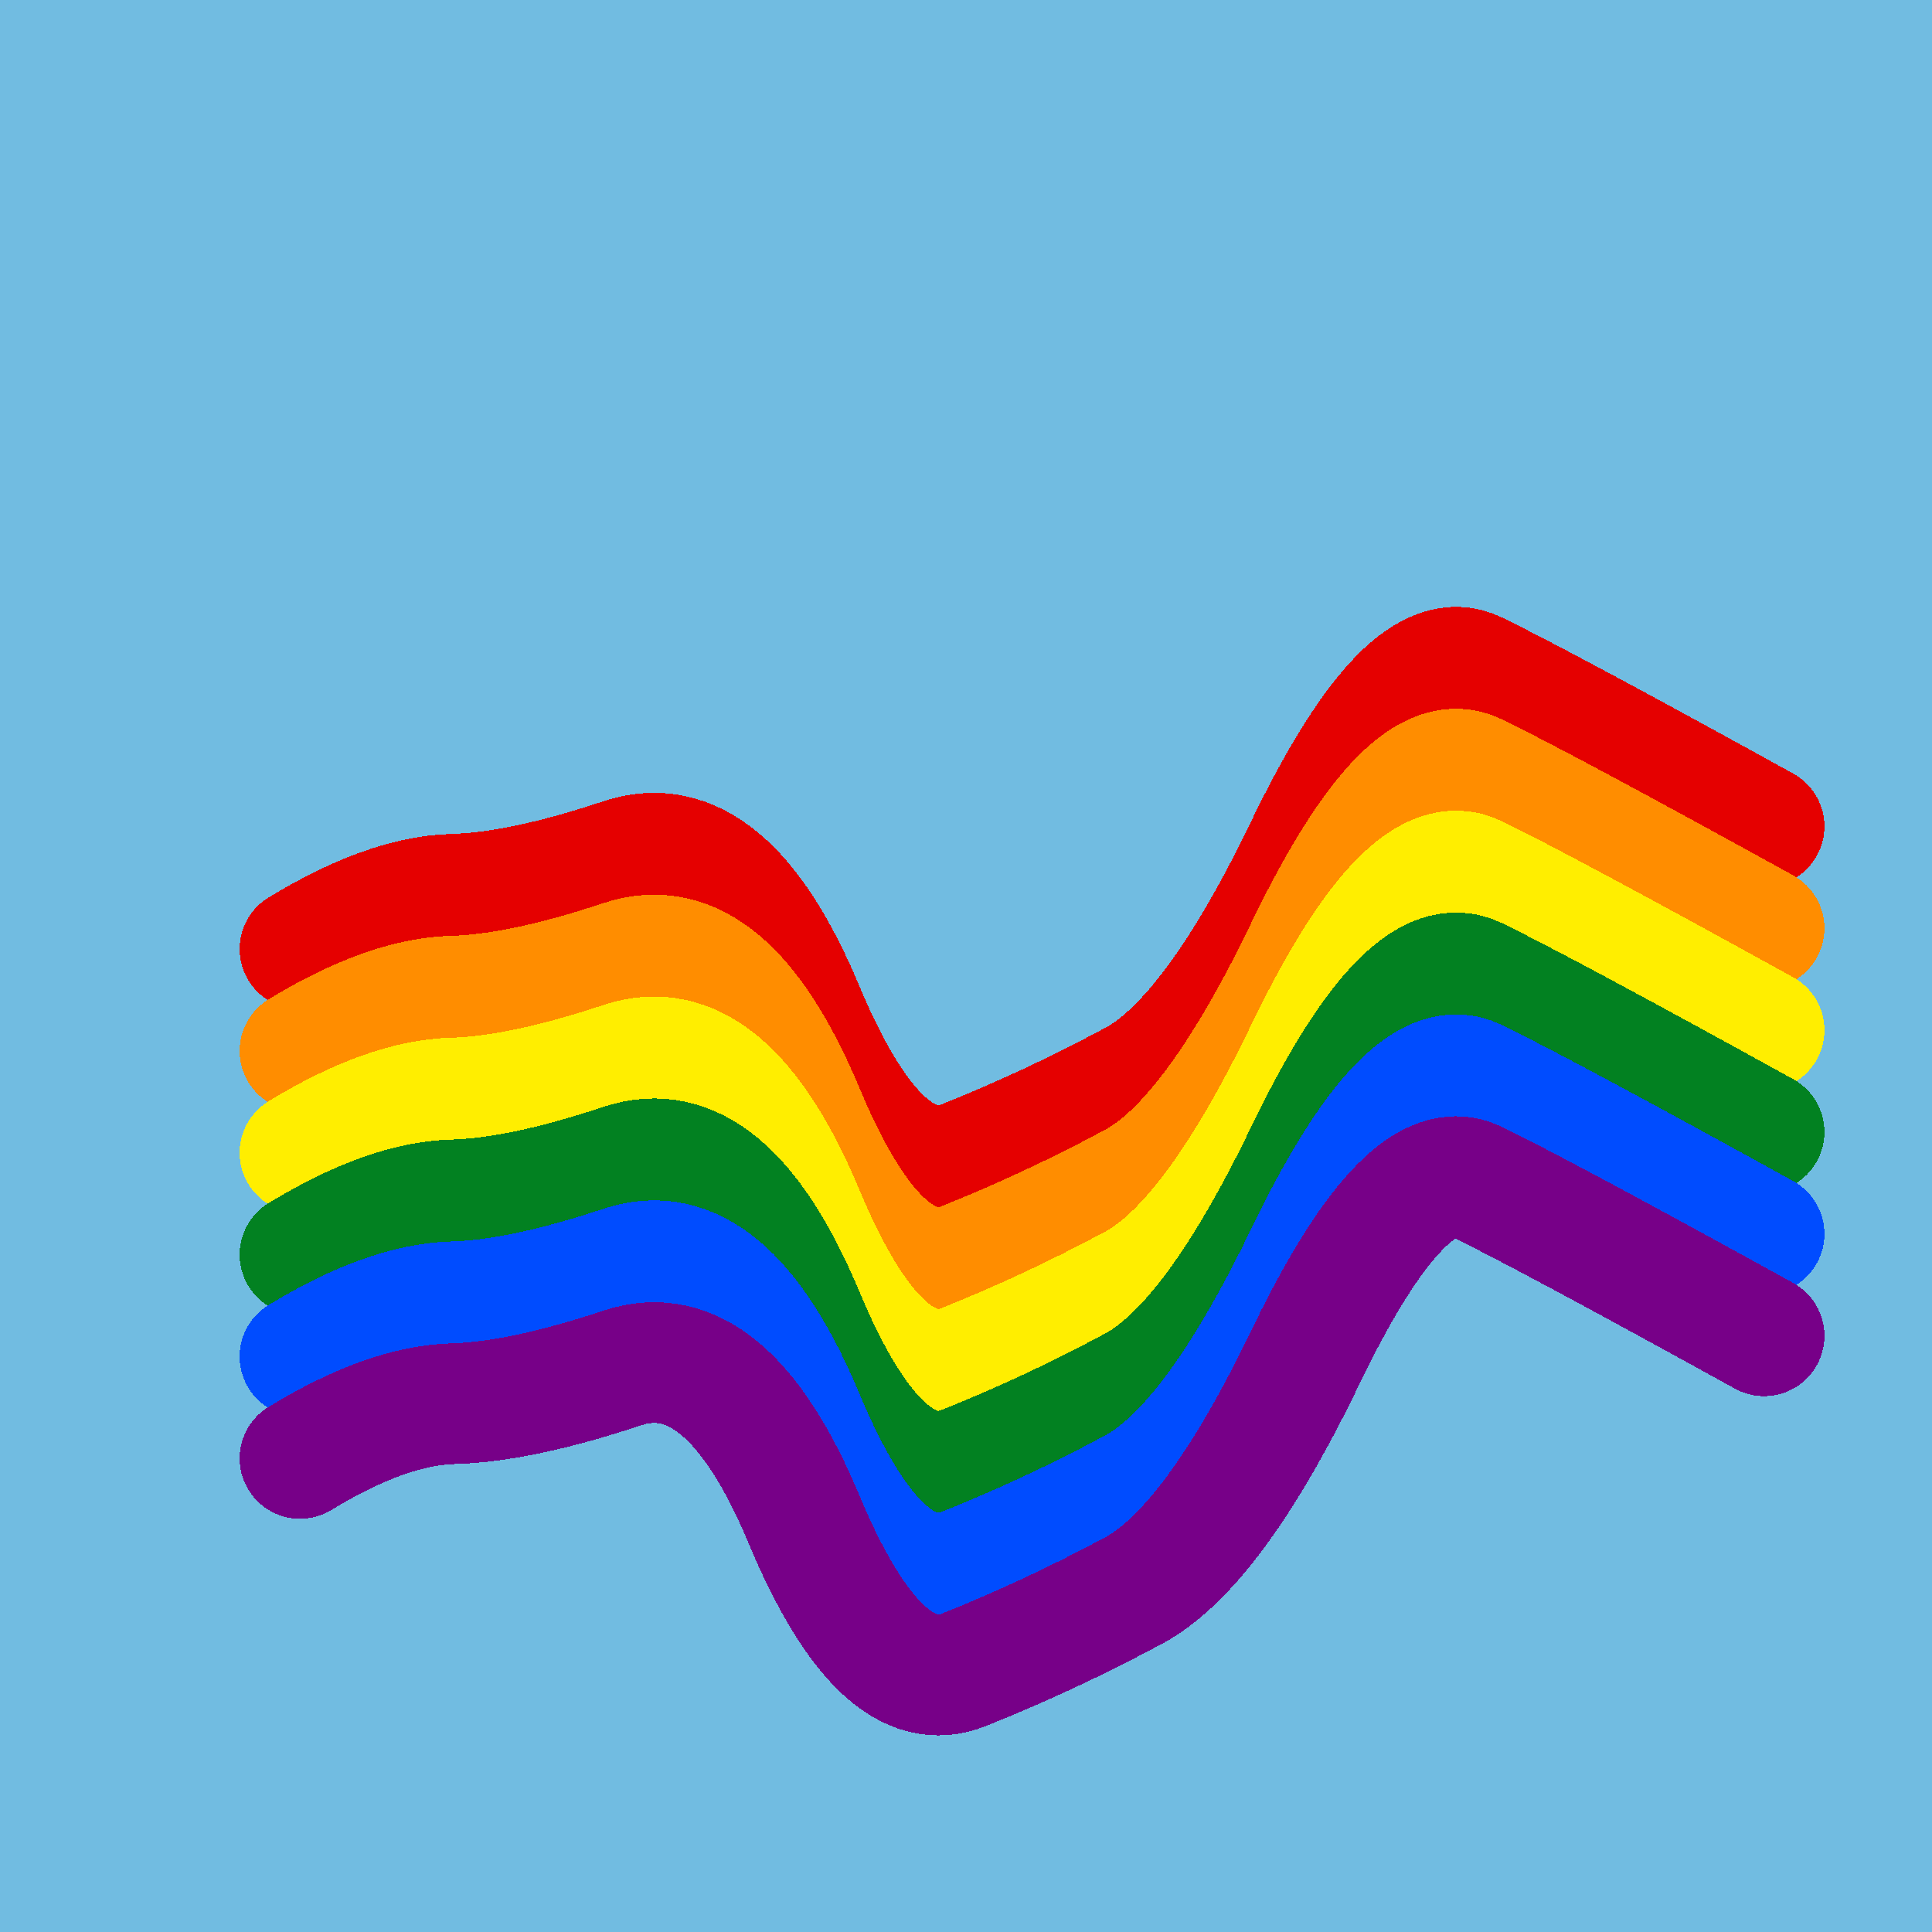 <svg width="1024" height="1024" viewBox="0 0 1024 1024" xmlns="http://www.w3.org/2000/svg" shape-rendering="crispEdges">
<rect width="1024" height="1024" fill="#71BCE1" />
<path d="M159,503 Q205,475,240,474,276,473,330,455,385,437,426,535,467,633,511,615,556,597,599,574,643,552,694,445,746,339,782,356,819,374,935,438" fill="transparent" stroke="#E50000" stroke-width="64" stroke-linecap="round" transform="translate(0,0)"/>
<path d="M159,503 Q205,475,240,474,276,473,330,455,385,437,426,535,467,633,511,615,556,597,599,574,643,552,694,445,746,339,782,356,819,374,935,438" fill="transparent" stroke="#FF8D00" stroke-width="64" stroke-linecap="round" transform="translate(0,54)"/>
<path d="M159,503 Q205,475,240,474,276,473,330,455,385,437,426,535,467,633,511,615,556,597,599,574,643,552,694,445,746,339,782,356,819,374,935,438" fill="transparent" stroke="#FFEE00" stroke-width="64" stroke-linecap="round" transform="translate(0,108)"/>
<path d="M159,503 Q205,475,240,474,276,473,330,455,385,437,426,535,467,633,511,615,556,597,599,574,643,552,694,445,746,339,782,356,819,374,935,438" fill="transparent" stroke="#028121" stroke-width="64" stroke-linecap="round" transform="translate(0,162)"/>
<path d="M159,503 Q205,475,240,474,276,473,330,455,385,437,426,535,467,633,511,615,556,597,599,574,643,552,694,445,746,339,782,356,819,374,935,438" fill="transparent" stroke="#004CFF" stroke-width="64" stroke-linecap="round" transform="translate(0,216)"/>
<path d="M159,503 Q205,475,240,474,276,473,330,455,385,437,426,535,467,633,511,615,556,597,599,574,643,552,694,445,746,339,782,356,819,374,935,438" fill="transparent" stroke="#770088" stroke-width="64" stroke-linecap="round" transform="translate(0,270)"/>
</svg>
